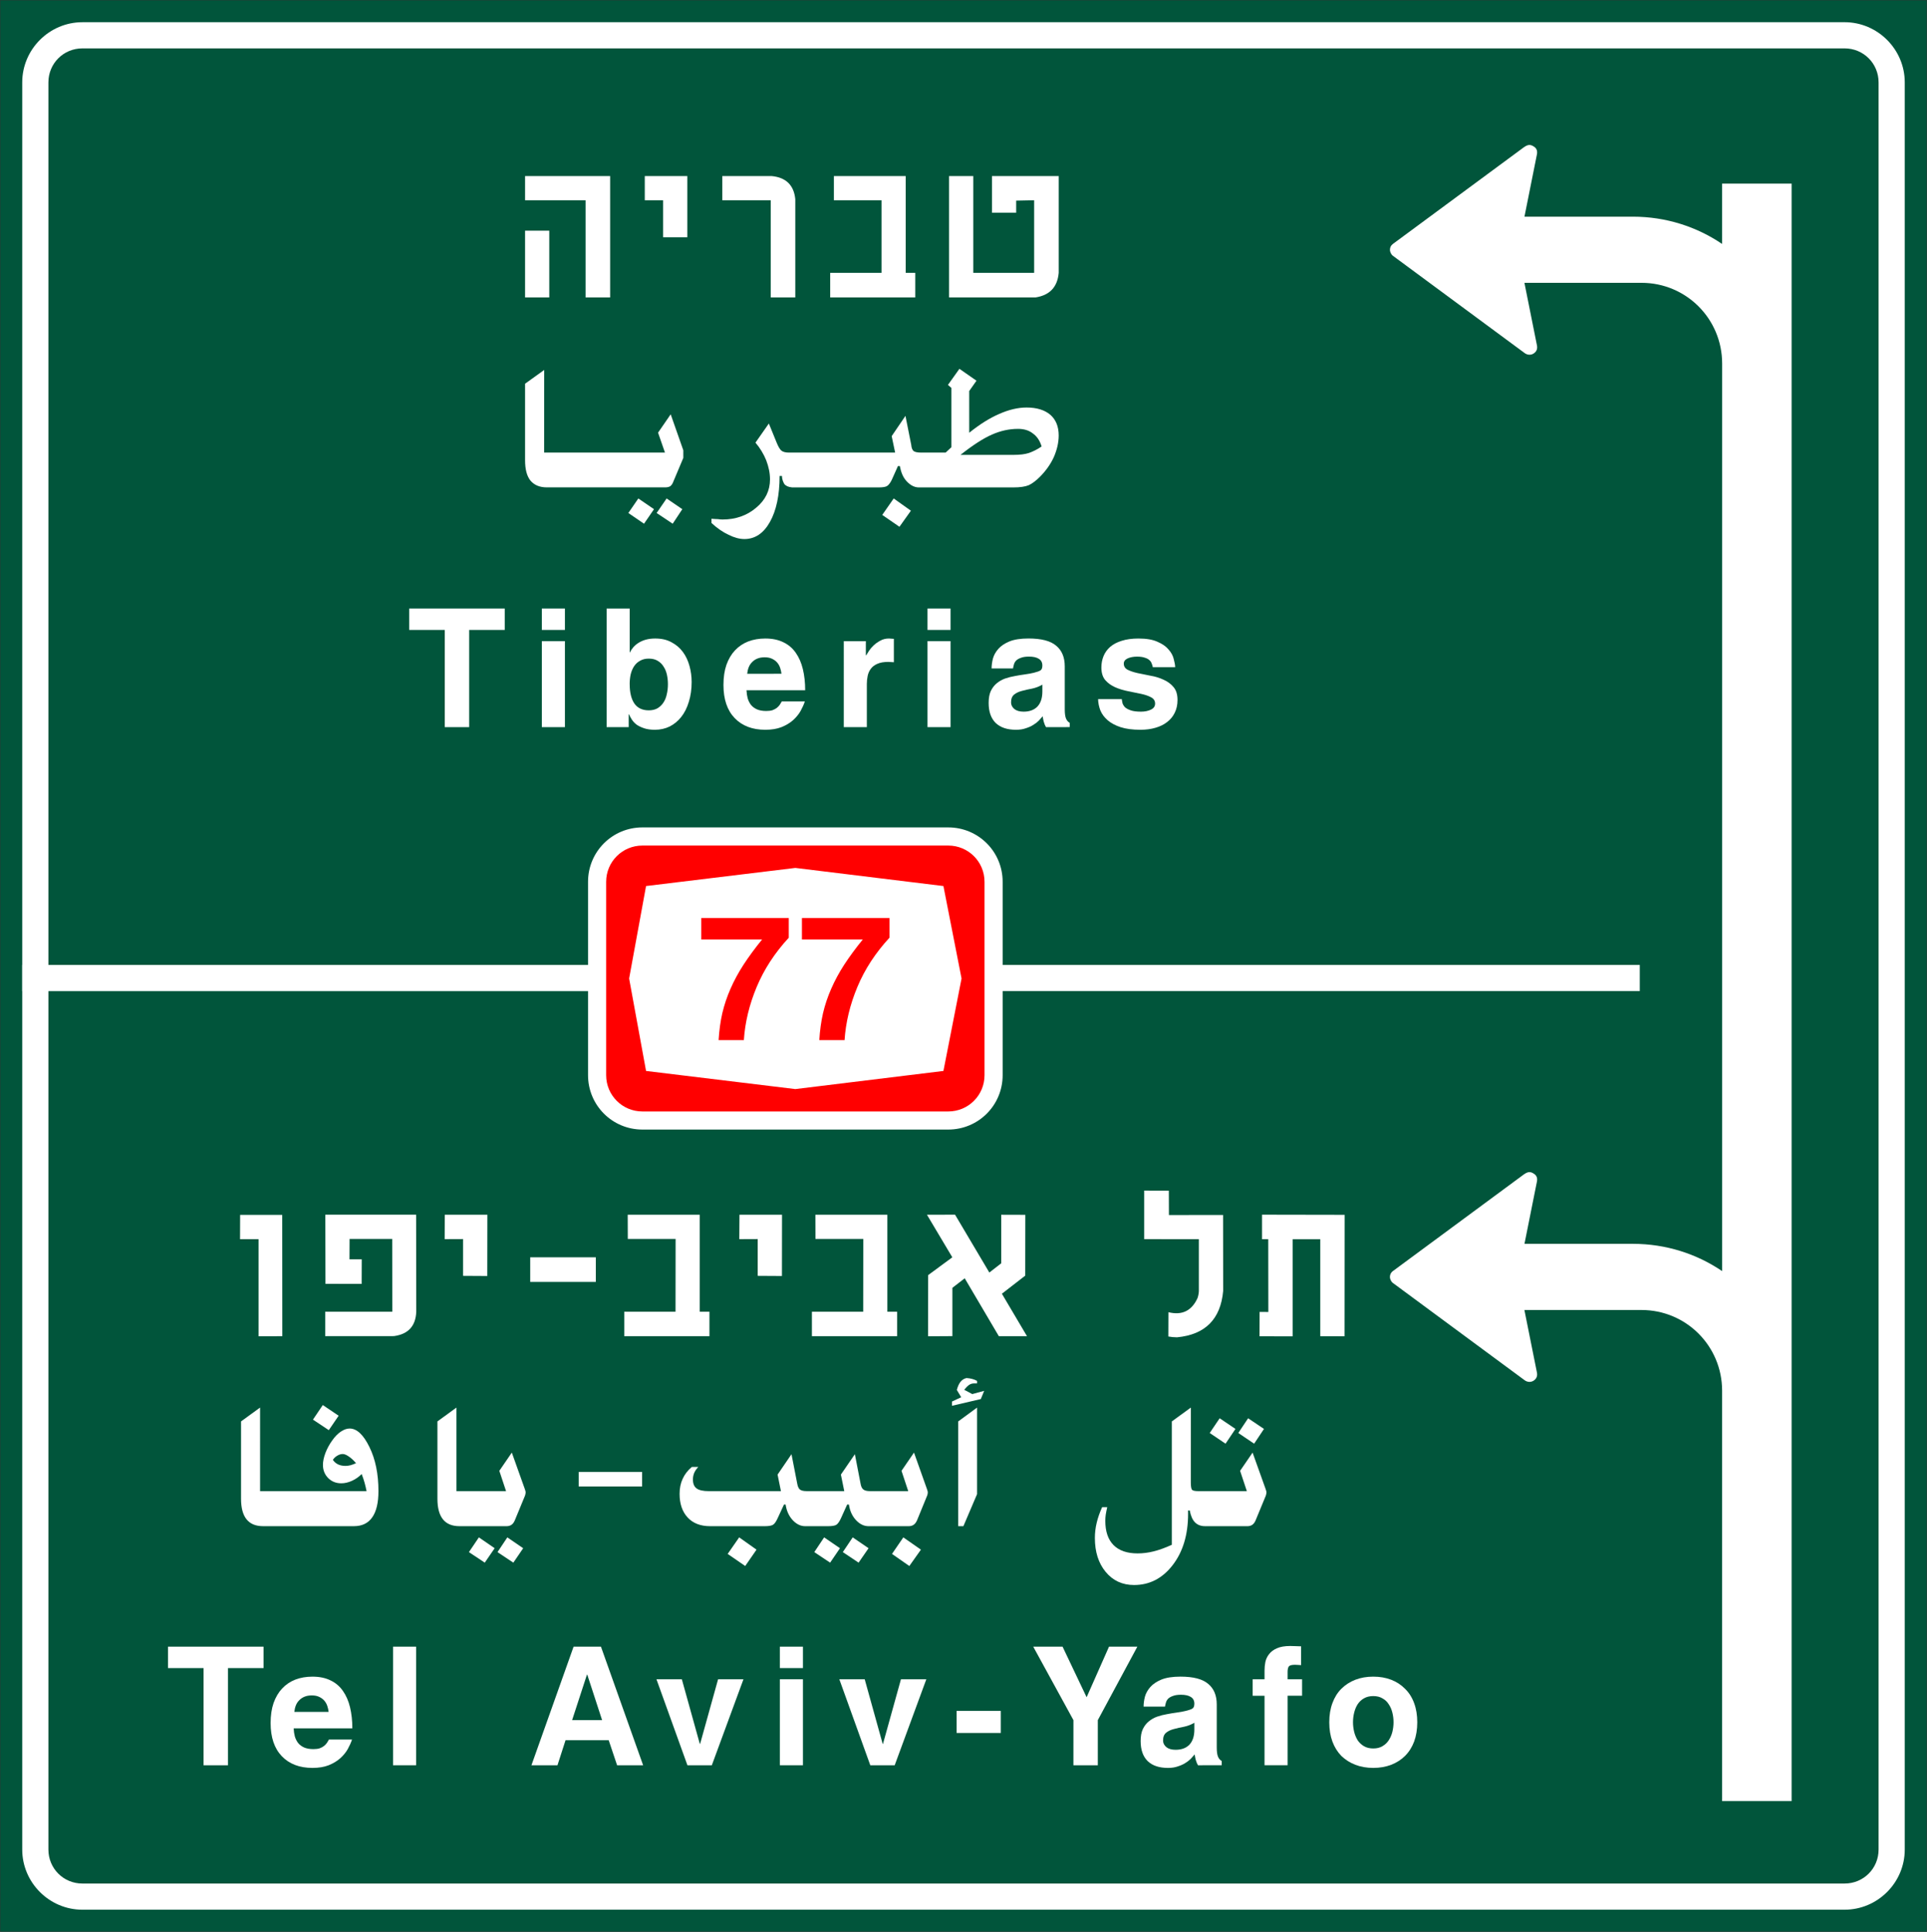 <?xml version="1.0" encoding="UTF-8" standalone="no"?>
<!-- Created with Inkscape (http://www.inkscape.org/) -->

<svg
   width="600.2"
   height="601.856"
   viewBox="0 0 158.803 159.241"
   version="1.1"
   id="svg32498"
   inkscape:version="1.2.2 (732a01da63, 2022-12-09)"
   sodipodi:docname="605a.svg"
   xmlns:inkscape="http://www.inkscape.org/namespaces/inkscape"
   xmlns:sodipodi="http://sodipodi.sourceforge.net/DTD/sodipodi-0.dtd"
   xmlns="http://www.w3.org/2000/svg"
   xmlns:svg="http://www.w3.org/2000/svg">
  <rect x="0" y="0" width="158.803" height="159.241" fill="#333333" stroke="none"/>
  <sodipodi:namedview
     id="namedview32500"
     pagecolor="#ffffff"
     bordercolor="#000000"
     borderopacity="0.25"
     inkscape:showpageshadow="2"
     inkscape:pageopacity="0.0"
     inkscape:pagecheckerboard="0"
     inkscape:deskcolor="#d1d1d1"
     inkscape:document-units="px"
     showgrid="false"
     inkscape:zoom="0.3581229"
     inkscape:cx="-89.354801"
     inkscape:cy="-40.488894"
     inkscape:window-width="1920"
     inkscape:window-height="991"
     inkscape:window-x="-9"
     inkscape:window-y="-9"
     inkscape:window-maximized="1"
     inkscape:current-layer="layer1" />
  <defs
     id="defs32495" />
  <g
     inkscape:label="Layer 1"
     inkscape:groupmode="layer"
     id="layer1"
     transform="translate(-111.303,-48.407)">
    <path
       sodipodi:nodetypes="ccccc"
       id="path199519-9-7"
       d="M 111.329,48.433 V 207.621 h 158.75 V 48.433 Z"
       style="color:#000000;font-style:normal;font-variant:normal;font-weight:normal;font-stretch:normal;font-size:medium;line-height:normal;font-family:sans-serif;font-variant-ligatures:normal;font-variant-position:normal;font-variant-caps:normal;font-variant-numeric:normal;font-variant-alternates:normal;font-variant-east-asian:normal;font-feature-settings:normal;font-variation-settings:normal;text-indent:0;text-align:start;text-decoration:none;text-decoration-line:none;text-decoration-style:solid;text-decoration-color:#000000;letter-spacing:normal;word-spacing:normal;text-transform:none;writing-mode:lr-tb;direction:ltr;text-orientation:mixed;dominant-baseline:auto;baseline-shift:baseline;text-anchor:start;white-space:normal;shape-padding:0;shape-margin:0;inline-size:0;clip-rule:nonzero;display:inline;overflow:visible;visibility:visible;isolation:auto;mix-blend-mode:normal;color-interpolation:sRGB;color-interpolation-filters:linearRGB;solid-color:#000000;solid-opacity:1;fill:#01553b;fill-opacity:1;fill-rule:nonzero;stroke:none;stroke-width:0.053;stroke-linecap:butt;stroke-linejoin:miter;stroke-miterlimit:4;stroke-dasharray:none;stroke-dashoffset:0;stroke-opacity:1;paint-order:stroke fill markers;color-rendering:auto;image-rendering:auto;shape-rendering:auto;text-rendering:auto;enable-background:accumulate;stop-color:#000000" />
    <path
       sodipodi:nodetypes="ssssssssssssssssss"
       id="path199521-9-7"
       d="m 118.096,50.238 c -2.726,1.2e-5 -4.961,2.234 -4.961,4.961 v 145.659 c 0,2.726 2.235,4.959 4.961,4.959 l 145.217,-5.8e-4 c 2.727,0 4.96,-2.233 4.96,-4.959 V 55.198 c 0,-2.726 -2.234,-4.961 -4.96,-4.961 z m 0,2.157 145.217,-5.78e-4 c 1.562,-7e-6 2.803,1.243 2.803,2.804 V 200.858 c 0,1.561 -1.241,2.802 -2.803,2.802 l -145.217,5.7e-4 c -1.563,2e-5 -2.804,-1.241 -2.804,-2.802 V 55.199 c 0,-1.561 1.242,-2.804 2.804,-2.804 z"
       style="color:#000000;font-style:normal;font-variant:normal;font-weight:normal;font-stretch:normal;font-size:medium;line-height:normal;font-family:sans-serif;font-variant-ligatures:normal;font-variant-position:normal;font-variant-caps:normal;font-variant-numeric:normal;font-variant-alternates:normal;font-variant-east-asian:normal;font-feature-settings:normal;font-variation-settings:normal;text-indent:0;text-align:start;text-decoration:none;text-decoration-line:none;text-decoration-style:solid;text-decoration-color:#000000;letter-spacing:normal;word-spacing:normal;text-transform:none;writing-mode:lr-tb;direction:ltr;text-orientation:mixed;dominant-baseline:auto;baseline-shift:baseline;text-anchor:start;white-space:normal;shape-padding:0;shape-margin:0;inline-size:0;clip-rule:nonzero;display:inline;overflow:visible;visibility:visible;isolation:auto;mix-blend-mode:normal;color-interpolation:sRGB;color-interpolation-filters:linearRGB;solid-color:#000000;solid-opacity:1;vector-effect:none;fill:#ffffff;fill-opacity:1;fill-rule:nonzero;stroke:none;stroke-width:2.157;stroke-linecap:butt;stroke-linejoin:miter;stroke-miterlimit:4;stroke-dasharray:none;stroke-dashoffset:0;stroke-opacity:1;color-rendering:auto;image-rendering:auto;shape-rendering:auto;text-rendering:auto;enable-background:accumulate;stop-color:#000000" />
    <path
       style="color:#000000;font-style:normal;font-variant:normal;font-weight:normal;font-stretch:normal;font-size:medium;line-height:normal;font-family:sans-serif;font-variant-ligatures:normal;font-variant-position:normal;font-variant-caps:normal;font-variant-numeric:normal;font-variant-alternates:normal;font-variant-east-asian:normal;font-feature-settings:normal;font-variation-settings:normal;text-indent:0;text-align:start;text-decoration:none;text-decoration-line:none;text-decoration-style:solid;text-decoration-color:#000000;letter-spacing:normal;word-spacing:normal;text-transform:none;writing-mode:lr-tb;direction:ltr;text-orientation:mixed;dominant-baseline:auto;baseline-shift:baseline;text-anchor:start;white-space:normal;shape-padding:0;shape-margin:0;inline-size:0;clip-rule:nonzero;display:inline;overflow:visible;visibility:visible;isolation:auto;mix-blend-mode:normal;color-interpolation:sRGB;color-interpolation-filters:linearRGB;solid-color:#000000;solid-opacity:1;vector-effect:none;fill:#ffffff;fill-opacity:1;fill-rule:nonzero;stroke:none;stroke-width:2.157;stroke-linecap:butt;stroke-linejoin:miter;stroke-miterlimit:4;stroke-dasharray:none;stroke-dashoffset:0;stroke-opacity:1;color-rendering:auto;image-rendering:auto;shape-rendering:auto;text-rendering:auto;enable-background:accumulate;stop-color:#000000"
       d="m 113.135,127.944 v 2.158 l 133.301,-0.001 v -2.156 z"
       id="path27340-6" />
    <path
       id="path25397-2-8-1"
       style="fill:#ffffff;stroke-width:0.048"
       d="m 237.354,60.356 c -0.132,-0.001 -0.281,0.052 -0.476,0.194 l -10.779,7.958 c -0.179,0.128 -0.251,0.303 -0.251,0.489 0,0.189 0.117,0.41 0.251,0.499 l 10.862,8.022 c 0.24,0.171 0.527,0.162 0.734,0.023 0.187,-0.123 0.326,-0.32 0.273,-0.639 l -1.038,-5.184 h 9.644 c 3.684,0 6.65,2.965 6.65,6.657 v 24.303 8.407 10.702 12.104 19.288 c -2.092,-1.419 -4.623,-2.248 -7.353,-2.248 h -8.937 l 1.033,-5.164 c 0.049,-0.317 -0.071,-0.49 -0.245,-0.606 -0.121,-0.08 -0.234,-0.139 -0.366,-0.142 -0.133,-0.002 -0.284,0.053 -0.481,0.196 l -10.779,7.958 c -0.179,0.128 -0.25,0.303 -0.25,0.489 0,0.189 0.116,0.408 0.25,0.498 l 10.863,8.022 c 0.24,0.171 0.527,0.162 0.734,0.023 0.184,-0.123 0.326,-0.321 0.273,-0.64 l -1.038,-5.181 h 9.643 c 3.684,0 6.65,2.964 6.65,6.656 V 196.864 h 5.729 V 164.016 133.892 121.787 102.679 79.351 63.54 h -5.729 v 4.975 c -2.093,-1.419 -4.623,-2.248 -7.353,-2.248 h -8.935 l 1.033,-5.163 c 0.049,-0.317 -0.071,-0.493 -0.245,-0.608 -0.121,-0.08 -0.236,-0.137 -0.367,-0.139 z" />
    <path
       id="path15335-4-8"
       d="m 154.574,62.919 v 1.994 h 4.987 v 8.008 h 2.024 V 62.919 Z m 0,4.503 v 5.5 h 1.995 v -5.5 z m 0,0"
       style="fill:#ffffff;fill-opacity:1;stroke:none;stroke-width:1.934" />
    <path
       id="path15339-6-5"
       d="m 164.439,62.919 v 1.994 h 1.511 v 3.052 h 1.994 v -5.047 z m 0,0"
       style="fill:#ffffff;fill-opacity:1;stroke:none;stroke-width:1.934" />
    <path
       id="path15343-0-1"
       d="m 170.829,62.919 v 1.994 h 3.989 v 8.008 h 2.024 v -7.978 c 0,-0.038 0,-0.076 0,-0.121 -0.116,-1.163 -0.779,-1.798 -1.964,-1.904 z m 0,0"
       style="fill:#ffffff;fill-opacity:1;stroke:none;stroke-width:1.934" />
    <path
       id="path15347-9-5"
       d="m 180.022,62.919 v 1.994 h 3.928 v 5.983 h -4.231 v 2.025 h 7.011 v -2.025 h -0.788 v -7.978 z m 0,0"
       style="fill:#ffffff;fill-opacity:1;stroke:none;stroke-width:1.934" />
    <path
       id="path15351-5-8"
       d="m 189.515,62.919 v 10.003 h 7.132 c 1.164,-0.181 1.799,-0.854 1.904,-2.025 v -7.978 h -5.5 v 3.022 h 1.995 v -0.997 l 1.48,-0.03 v 5.983 h -5.016 v -7.978 z m 0,0"
       style="fill:#ffffff;fill-opacity:1;stroke:none;stroke-width:1.934" />
    <path
       d="m 190.368,78.807 -0.944,1.324 0.284,0.252 v 4.887 l -0.477,0.441 h -1.726 -0.132 -0.183 c -0.274,0 -0.477,-0.04 -0.599,-0.126 -0.112,-0.102 -0.173,-0.268 -0.193,-0.504 l -0.477,-2.396 -1.135,1.671 0.284,1.356 h -1.936 -0.802 -1.951 -0.102 -3.697 -0.254 c -0.274,0 -0.487,-0.048 -0.629,-0.158 -0.121,-0.102 -0.264,-0.331 -0.406,-0.693 l -0.63,-1.545 -1.103,1.576 c 0.376,0.441 0.67,0.93 0.883,1.45 0.203,0.528 0.315,1.056 0.315,1.576 0,0.922 -0.376,1.702 -1.135,2.333 -0.751,0.646 -1.688,0.977 -2.775,0.977 -0.121,0 -0.254,-0.01 -0.376,-0.03 -0.121,0 -0.304,-0.015 -0.538,-0.031 v 0.347 c 0.477,0.442 0.955,0.765 1.418,0.978 0.457,0.228 0.893,0.347 1.292,0.347 0.883,0 1.585,-0.473 2.113,-1.419 0.518,-0.93 0.792,-2.19 0.792,-3.782 h 0.193 c 0,0.276 0.102,0.497 0.193,0.662 0.132,0.164 0.345,0.255 0.619,0.278 v 0.005 h 3.741 0.102 1.951 0.802 0.579 c 0.335,0 0.569,-0.039 0.69,-0.125 0.121,-0.079 0.254,-0.252 0.376,-0.504 l 0.508,-1.135 h 0.151 c 0.102,0.504 0.254,0.93 0.569,1.261 0.315,0.339 0.65,0.504 1.005,0.504 h 0.335 0.132 7.305 c 0.569,0 0.995,-0.063 1.294,-0.189 0.294,-0.142 0.599,-0.378 0.914,-0.693 0.477,-0.481 0.863,-1.016 1.135,-1.607 0.264,-0.607 0.406,-1.206 0.406,-1.797 0,-0.733 -0.234,-1.3 -0.69,-1.702 -0.467,-0.394 -1.12,-0.599 -1.955,-0.599 -0.721,0 -1.474,0.181 -2.27,0.536 -0.782,0.339 -1.6,0.851 -2.459,1.545 V 80.638 l 0.599,-0.851 z m 4.823,4.95 c 0.508,0 0.914,0.126 1.229,0.378 0.335,0.236 0.579,0.591 0.721,1.072 -0.335,0.236 -0.691,0.41 -1.04,0.536 -0.335,0.11 -0.761,0.158 -1.262,0.158 h -4.382 c 1.005,-0.796 1.869,-1.356 2.586,-1.671 0.711,-0.315 1.425,-0.472 2.143,-0.472 z m -10.238,5.737 -0.944,1.356 1.417,0.977 0.944,-1.324 z"
       style="fill:#ffffff;fill-opacity:1;stroke:none;stroke-width:2.018"
       id="path15355-4-5"
       sodipodi:nodetypes="cccccccsccccccccccscccccscsccccsccccccccccscccccsccscccscscccccscccsccssccccc" />
    <path
       d="m 156.151,78.901 -1.577,1.135 v 6.305 c 0,0.741 0.142,1.293 0.436,1.671 0.315,0.378 0.762,0.567 1.355,0.567 h 0.355 v 0 h 9.411 c 0.162,0 0.294,-0.031 0.406,-0.094 0.102,-0.079 0.193,-0.205 0.254,-0.378 l 0.823,-1.955 V 85.963 85.806 85.71 85.521 l -1.04,-2.964 -1.041,1.513 0.569,1.64 h -9.379 v 0 h -0.579 z m 7.756,10.593 -0.822,1.198 1.292,0.883 0.822,-1.198 z m 2.332,0 -0.823,1.198 1.324,0.883 0.792,-1.198 z"
       style="fill:#ffffff;fill-opacity:1;stroke:none;stroke-width:2.018"
       id="path15359-7-9"
       sodipodi:nodetypes="ccscsccscccccccccccccccccccccccc" />
    <g
       aria-label="Tiberias"
       id="text25460-7"
       style="font-size:13.578px;letter-spacing:1.659px;fill:#ffffff;stroke-width:1.132">
      <path
         d="m 147.956,100.331 h -2.933 v -1.765 h 7.875 v 1.765 H 149.966 v 8.011 h -2.01 z"
         style="font-weight:bold;font-family:Triumvirate;-inkscape-font-specification:'Triumvirate Bold'"
         id="path33891" />
      <path
         d="m 155.956,98.566 h 1.901 v 1.765 h -1.901 z m 0,2.688 h 1.901 v 7.088 h -1.901 z"
         style="font-weight:bold;font-family:Triumvirate;-inkscape-font-specification:'Triumvirate Bold'"
         id="path33893" />
      <path
         d="m 163.196,104.798 q 0,1.018 0.38,1.589 0.394,0.57 1.195,0.57 0.407,0 0.706,-0.163 0.299,-0.177 0.489,-0.462 0.204,-0.299 0.285,-0.692 0.095,-0.394 0.095,-0.842 0,-0.394 -0.082,-0.774 -0.082,-0.38 -0.272,-0.665 -0.177,-0.299 -0.475,-0.475 -0.299,-0.19 -0.747,-0.19 -0.421,0 -0.72,0.177 -0.299,0.163 -0.489,0.448 -0.19,0.285 -0.285,0.679 -0.082,0.38 -0.082,0.801 z m -1.901,-6.232 h 1.901 v 3.612 h 0.027 q 0.095,-0.217 0.272,-0.421 0.177,-0.204 0.435,-0.367 0.258,-0.163 0.597,-0.258 0.339,-0.095 0.774,-0.095 0.788,0 1.344,0.312 0.57,0.299 0.937,0.801 0.367,0.502 0.543,1.154 0.177,0.638 0.177,1.317 0,0.896 -0.231,1.629 -0.217,0.733 -0.625,1.249 -0.394,0.502 -0.95,0.788 -0.557,0.272 -1.222,0.272 -0.516,0 -0.883,-0.122 -0.367,-0.122 -0.625,-0.299 -0.244,-0.19 -0.394,-0.421 -0.149,-0.231 -0.231,-0.434 h -0.027 v 1.059 h -1.819 z"
         style="font-weight:bold;font-family:Triumvirate;-inkscape-font-specification:'Triumvirate Bold'"
         id="path33895" />
      <path
         d="m 175.703,103.943 q -0.027,-0.244 -0.109,-0.489 -0.082,-0.244 -0.244,-0.434 -0.163,-0.19 -0.421,-0.312 -0.244,-0.122 -0.611,-0.122 -0.353,0 -0.611,0.109 -0.258,0.109 -0.434,0.299 -0.177,0.177 -0.272,0.421 -0.095,0.244 -0.122,0.53 z m 1.928,2.281 q -0.122,0.367 -0.353,0.788 -0.231,0.407 -0.625,0.76 -0.38,0.339 -0.95,0.57 -0.557,0.217 -1.331,0.217 -1.602,0 -2.526,-0.964 -0.923,-0.964 -0.923,-2.729 0,-0.95 0.244,-1.657 0.258,-0.72 0.706,-1.195 0.462,-0.489 1.086,-0.733 0.638,-0.244 1.412,-0.244 0.869,0 1.494,0.312 0.625,0.299 1.018,0.869 0.394,0.557 0.584,1.344 0.19,0.788 0.19,1.738 h -4.834 q 0.014,0.353 0.095,0.665 0.095,0.312 0.272,0.543 0.19,0.231 0.489,0.367 0.312,0.136 0.774,0.136 0.312,0 0.516,-0.068 0.217,-0.082 0.353,-0.19 0.149,-0.122 0.244,-0.258 0.095,-0.149 0.163,-0.272 z"
         style="font-weight:bold;font-family:Triumvirate;-inkscape-font-specification:'Triumvirate Bold'"
         id="path33897" />
      <path
         d="m 180.838,101.255 h 1.819 v 1.168 h 0.027 q 0.082,-0.136 0.231,-0.367 0.149,-0.231 0.38,-0.448 0.244,-0.231 0.557,-0.394 0.312,-0.177 0.706,-0.177 0.095,0 0.204,0.014 0.109,0 0.204,0.014 v 1.928 q -0.109,-0.014 -0.231,-0.014 -0.109,-0.014 -0.217,-0.014 -0.57,0 -0.923,0.163 -0.339,0.149 -0.53,0.407 -0.19,0.258 -0.258,0.584 -0.068,0.326 -0.068,0.665 v 3.557 h -1.901 z"
         style="font-weight:bold;font-family:Triumvirate;-inkscape-font-specification:'Triumvirate Bold'"
         id="path33899" />
      <path
         d="m 187.738,98.566 h 1.901 v 1.765 h -1.901 z m 0,2.688 h 1.901 v 7.088 h -1.901 z"
         style="font-weight:bold;font-family:Triumvirate;-inkscape-font-specification:'Triumvirate Bold'"
         id="path33901" />
      <path
         d="m 197.204,104.839 q -0.394,0.231 -0.842,0.326 -0.448,0.082 -0.842,0.19 -0.38,0.095 -0.638,0.299 -0.258,0.204 -0.258,0.652 0,0.312 0.272,0.543 0.272,0.217 0.76,0.217 0.733,0 1.141,-0.421 0.407,-0.434 0.407,-1.249 z m 0.299,3.503 q -0.109,-0.177 -0.19,-0.462 -0.068,-0.285 -0.082,-0.435 -0.136,0.163 -0.326,0.367 -0.19,0.19 -0.462,0.353 -0.258,0.163 -0.611,0.272 -0.339,0.122 -0.801,0.122 -1.086,0 -1.67,-0.557 -0.584,-0.57 -0.584,-1.657 0,-0.597 0.177,-0.978 0.19,-0.394 0.489,-0.638 0.312,-0.258 0.692,-0.394 0.394,-0.136 0.801,-0.204 0.421,-0.082 0.828,-0.136 0.407,-0.054 0.733,-0.136 0.394,-0.095 0.543,-0.19 0.163,-0.095 0.163,-0.407 0,-0.38 -0.299,-0.557 -0.285,-0.177 -0.801,-0.177 -0.407,0 -0.652,0.095 -0.244,0.082 -0.394,0.217 -0.136,0.136 -0.19,0.312 -0.054,0.177 -0.082,0.353 h -1.765 q 0,-0.38 0.109,-0.815 0.122,-0.434 0.448,-0.801 0.326,-0.367 0.91,-0.611 0.597,-0.244 1.575,-0.244 1.589,0 2.281,0.597 0.706,0.584 0.706,1.697 v 3.544 q 0,0.53 0.109,0.774 0.109,0.244 0.299,0.339 v 0.353 z"
         style="font-weight:bold;font-family:Triumvirate;-inkscape-font-specification:'Triumvirate Bold'"
         id="path33903" />
      <path
         d="m 206.304,103.4 q -0.027,-0.163 -0.095,-0.312 -0.054,-0.163 -0.204,-0.285 -0.136,-0.122 -0.38,-0.19 -0.231,-0.082 -0.625,-0.082 -0.448,0 -0.774,0.149 -0.312,0.149 -0.312,0.421 0,0.353 0.326,0.516 0.326,0.163 0.815,0.272 0.502,0.109 1.073,0.217 0.57,0.095 1.059,0.326 0.502,0.217 0.828,0.611 0.326,0.38 0.326,1.059 0,0.597 -0.231,1.059 -0.217,0.448 -0.625,0.76 -0.394,0.312 -0.964,0.475 -0.557,0.163 -1.236,0.163 -0.978,0 -1.643,-0.217 -0.652,-0.217 -1.059,-0.57 -0.407,-0.353 -0.597,-0.801 -0.177,-0.462 -0.19,-0.937 h 1.955 q 0.014,0.149 0.054,0.326 0.054,0.177 0.204,0.339 0.163,0.149 0.475,0.258 0.312,0.109 0.842,0.109 0.475,0 0.815,-0.163 0.353,-0.163 0.353,-0.502 0,-0.339 -0.326,-0.516 -0.326,-0.177 -0.828,-0.285 -0.489,-0.109 -1.059,-0.217 -0.57,-0.109 -1.073,-0.326 -0.489,-0.217 -0.815,-0.584 -0.326,-0.38 -0.326,-1.046 0,-0.502 0.177,-0.937 0.177,-0.434 0.543,-0.76 0.38,-0.326 0.95,-0.502 0.584,-0.19 1.385,-0.19 0.991,0 1.575,0.272 0.597,0.258 0.91,0.638 0.326,0.367 0.421,0.774 0.109,0.394 0.122,0.679 z"
         style="font-weight:bold;font-family:Triumvirate;-inkscape-font-specification:'Triumvirate Bold'"
         id="path33905" />
    </g>
    <path
       style="fill:#ffffff;fill-opacity:1;stroke:none;stroke-width:0.39"
       d="m 131.092,148.547 -0.007,2.003 h 1.528 v 8.001 l 1.955,-0.006 -0.007,-9.999 z m 0,0"
       id="path1747-1" />
    <path
       style="fill:#ffffff;fill-opacity:1;stroke:none;stroke-width:0.39"
       d="m 138.113,148.529 0.011,5.7 2.984,0.006 0.007,-2.028 h -1.011 l 0.007,-1.681 h 3.514 l 0.007,6.004 h -5.529 v 2.009 h 5.56 c 0.044,0 0.088,-0.002 0.134,-0.006 1.157,-0.166 1.76,-0.831 1.809,-1.997 l -0.011,-8.007 z m 0,0"
       id="path1751-0" />
    <path
       style="fill:#ffffff;fill-opacity:1;stroke:none;stroke-width:0.39"
       d="m 147.958,148.535 -0.011,2.009 1.516,-0.006 v 3.032 l 1.997,0.012 0.007,-5.048 z m 0,0"
       id="path1755-4" />
    <path
       style="fill:#ffffff;fill-opacity:1;stroke:none;stroke-width:0.39"
       d="m 154.997,154.07 h 5.407 v -2.028 h -5.407 z m 0,0"
       id="path1759-7" />
    <path
       style="fill:#ffffff;fill-opacity:1;stroke:none;stroke-width:0.39"
       d="m 163.033,148.535 0.007,1.991 h 3.94 l -0.007,6.004 h -4.226 v 2.016 h 7.021 v -2.016 h -0.804 v -7.995 z m 0,0"
       id="path1763-3" />
    <path
       style="fill:#ffffff;fill-opacity:1;stroke:none;stroke-width:0.39"
       d="m 172.242,148.535 -0.013,2.009 1.516,-0.006 v 3.032 l 1.997,0.012 0.007,-5.048 z m 0,0"
       id="path1767-1" />
    <path
       style="fill:#ffffff;fill-opacity:1;stroke:none;stroke-width:0.39"
       d="m 178.498,148.535 0.007,1.991 h 3.94 l -0.007,6.004 h -4.226 v 2.016 h 7.021 v -2.016 h -0.804 v -7.995 z m 0,0"
       id="path1771-2" />
    <path
       style="fill:#ffffff;fill-opacity:1;stroke:none;stroke-width:0.39"
       d="m 187.694,148.535 2.089,3.507 -1.991,1.468 -0.007,5.042 2.003,-0.012 v -3.982 l 1.017,-0.786 2.813,4.774 h 2.32 l -2.07,-3.501 1.924,-1.492 0.007,-5.012 -1.985,-0.006 v 4.001 l -0.98,0.761 -2.825,-4.768 z m 0,0"
       id="path1775-1" />
    <path
       style="fill:#ffffff;fill-opacity:1;stroke:none;stroke-width:0.39"
       d="m 205.594,146.544 v 4.001 l 4.506,0.006 v 4.281 c -0.009,0.195 -0.046,0.387 -0.11,0.572 -0.48,1.052 -1.279,1.44 -2.399,1.163 l -0.007,2.003 c 0.239,0.044 0.478,0.067 0.719,0.067 2.322,-0.222 3.588,-1.495 3.8,-3.818 l -0.007,-6.266 -4.463,0.006 -0.007,-2.009 z m 0,0"
       id="path1779-5" />
    <path
       style="fill:#ffffff;fill-opacity:1;stroke:none;stroke-width:0.39"
       d="m 215.308,148.529 v 2.022 h 0.511 l 0.007,5.998 -0.719,-0.006 -0.007,2.009 2.734,0.006 v -8.007 h 2.271 v 7.995 l 2.003,0.006 0.007,-10.011 z m 0,0"
       id="path1783-8" />
    <path
       d="m 186.625,168.139 -1.029,1.503 0.554,1.674 h -2.797 l -0.007,0.018 v -0.018 h -0.335 c -0.264,0 -0.452,-0.045 -0.566,-0.139 -0.115,-0.092 -0.191,-0.261 -0.229,-0.506 l -0.464,-2.4 -1.151,1.681 0.277,1.364 h -2.751 v 0.061 -0.061 h -0.335 c -0.271,0 -0.461,-0.044 -0.571,-0.133 -0.107,-0.088 -0.182,-0.258 -0.224,-0.511 l -0.468,-2.4 -1.146,1.681 0.277,1.364 h -5.933 c -0.477,0 -0.815,-0.075 -1.018,-0.224 -0.202,-0.149 -0.303,-0.395 -0.303,-0.741 0,-0.192 0.036,-0.375 0.111,-0.549 0.077,-0.173 0.189,-0.333 0.332,-0.48 h -0.533 c -0.338,0.285 -0.591,0.612 -0.757,0.981 -0.168,0.366 -0.251,0.776 -0.251,1.23 0,0.825 0.221,1.476 0.666,1.956 0.444,0.477 1.06,0.714 1.849,0.714 h 4.504 c 0.333,0 0.562,-0.039 0.688,-0.122 0.124,-0.081 0.247,-0.256 0.368,-0.523 l 0.528,-1.14 h 0.134 c 0.077,0.52 0.271,0.948 0.581,1.285 0.312,0.334 0.656,0.5 1.029,0.5 h 0.473 v -0.084 0.084 h 1.413 c 0.333,0 0.562,-0.039 0.688,-0.117 0.124,-0.081 0.247,-0.257 0.373,-0.528 l 0.516,-1.14 h 0.145 c 0.075,0.52 0.267,0.948 0.581,1.285 0.312,0.334 0.657,0.5 1.034,0.5 h 0.468 v -0.023 l 0.007,0.023 h 2.84 c 0.16,0 0.295,-0.039 0.406,-0.117 0.109,-0.077 0.2,-0.196 0.272,-0.356 l 0.81,-1.978 c 0.028,-0.06 0.049,-0.119 0.06,-0.176 0.013,-0.056 0.02,-0.118 0.02,-0.186 0,-0.013 -0.007,-0.045 -0.02,-0.096 -0.016,-0.053 -0.033,-0.11 -0.055,-0.171 z m -14.407,6.988 -0.948,1.364 1.445,0.996 0.932,-1.347 z m 7.001,0 -0.811,1.214 1.306,0.869 0.81,-1.189 z m 2.355,0 -0.815,1.214 1.3,0.869 0.821,-1.189 z m 4.171,0 -0.933,1.364 1.428,0.996 0.955,-1.347 z"
       style="fill:#ffffff;fill-opacity:1;stroke:none;stroke-width:0.341"
       id="path1703-9" />
    <path
       style="fill:#ffffff;fill-opacity:1;stroke:none;stroke-width:0.341"
       d="m 191.821,164.429 v 7.137 l -1.125,2.638 h -0.426 v -8.635 z m -0.869,-2.436 c 0.171,0.011 0.326,0.036 0.469,0.075 0.141,0.036 0.275,0.089 0.4,0.16 v 0.208 h -0.245 c -0.142,0 -0.275,0.037 -0.394,0.112 -0.117,0.075 -0.256,0.213 -0.416,0.416 l 0.661,0.352 0.981,-0.267 -0.277,0.677 -2.372,0.554 v -0.352 l 0.757,-0.352 -0.362,-0.602 c 0.081,-0.298 0.184,-0.524 0.309,-0.677 0.128,-0.156 0.29,-0.257 0.49,-0.304 z m 0,0"
       id="path1715-8" />
    <path
       d="m 209.44,164.428 -1.567,1.141 v 10.17 c -0.569,0.256 -1.07,0.438 -1.507,0.544 -0.434,0.109 -0.872,0.165 -1.316,0.165 -0.867,0 -1.53,-0.229 -1.984,-0.688 -0.452,-0.458 -0.676,-1.125 -0.676,-1.999 0,-0.16 0.011,-0.328 0.036,-0.506 0.028,-0.181 0.071,-0.387 0.124,-0.619 h -0.421 c -0.2,0.445 -0.35,0.874 -0.449,1.29 -0.1,0.416 -0.149,0.833 -0.149,1.249 0,1.147 0.295,2.079 0.889,2.797 0.597,0.721 1.377,1.082 2.34,1.082 1.279,0 2.339,-0.547 3.182,-1.641 0.845,-1.095 1.27,-2.503 1.27,-4.222 v -0.277 h 0.139 c 0.081,0.434 0.22,0.755 0.416,0.96 0.195,0.206 0.459,0.317 0.793,0.33 v -0.059 l 0.009,0.059 h 3.534 c 0.16,0 0.294,-0.039 0.404,-0.117 0.109,-0.077 0.199,-0.196 0.267,-0.356 l 0.821,-1.989 c 0.024,-0.056 0.042,-0.113 0.053,-0.17 0.013,-0.06 0.022,-0.12 0.022,-0.181 0,-0.018 -0.009,-0.05 -0.022,-0.101 -0.011,-0.049 -0.029,-0.105 -0.053,-0.167 l -1.067,-2.984 -1.029,1.503 0.556,1.674 h -3.487 l -0.007,0.022 v -0.022 h -0.495 c -0.264,0 -0.434,-0.032 -0.511,-0.096 -0.079,-0.064 -0.119,-0.272 -0.119,-0.623 z m 2.375,0.881 -0.82,1.214 1.305,0.881 0.816,-1.216 z m 2.345,0 -0.81,1.214 1.306,0.881 0.81,-1.216 z"
       style="fill:#ffffff;fill-opacity:1;stroke:none;stroke-width:0.341"
       id="path1719-0" />
    <path
       style="fill:#ffffff;fill-opacity:1;stroke:none;stroke-width:0.341"
       d="m 158.994,169.733 h 5.224 v 1.199 h -5.224 z m 0,0"
       id="path1727-3-2" />
    <path
       d="m 137.904,164.22 -0.81,1.201 1.305,0.868 0.811,-1.188 z m -5.168,0.208 -1.569,1.141 v 6.375 c 0,0.754 0.151,1.32 0.454,1.696 0.301,0.377 0.756,0.564 1.364,0.564 h 0.351 v 0 h 7.129 c 0.672,0 1.176,-0.241 1.514,-0.729 0.341,-0.486 0.511,-1.206 0.511,-2.159 0,-1.418 -0.248,-2.63 -0.745,-3.64 -0.494,-1.013 -1.038,-1.521 -1.631,-1.521 -0.232,0 -0.474,0.087 -0.726,0.257 -0.253,0.171 -0.484,0.409 -0.698,0.714 -0.243,0.334 -0.432,0.684 -0.571,1.049 -0.136,0.362 -0.203,0.689 -0.203,0.976 0,0.434 0.144,0.796 0.432,1.087 0.288,0.288 0.647,0.432 1.077,0.432 0.288,0 0.581,-0.067 0.879,-0.203 0.298,-0.135 0.566,-0.321 0.805,-0.559 0.096,0.253 0.177,0.494 0.241,0.724 0.064,0.232 0.117,0.459 0.16,0.683 h -8.174 v 0 h -0.6 z m 6.809,3.828 c 0.139,0 0.306,0.069 0.506,0.208 0.202,0.136 0.4,0.319 0.592,0.549 -0.168,0.075 -0.322,0.131 -0.463,0.17 -0.143,0.036 -0.277,0.053 -0.401,0.053 -0.232,0 -0.435,-0.039 -0.612,-0.122 -0.179,-0.085 -0.323,-0.21 -0.432,-0.378 0.096,-0.145 0.219,-0.261 0.368,-0.346 0.149,-0.088 0.295,-0.134 0.442,-0.134 z"
       style="fill:#ffffff;fill-opacity:1;stroke:none;stroke-width:0.341"
       id="path1731-1"
       sodipodi:nodetypes="cccccccscsccscscscccscsccscccccscccscccs" />
    <path
       d="m 148.918,164.428 -1.567,1.141 v 6.375 c 0,0.754 0.151,1.32 0.454,1.696 0.301,0.377 0.756,0.564 1.364,0.564 h 0.351 3.533 c 0.16,0 0.295,-0.039 0.406,-0.117 0.109,-0.077 0.198,-0.196 0.266,-0.356 l 0.821,-1.989 c 0.024,-0.056 0.042,-0.113 0.053,-0.17 0.013,-0.06 0.022,-0.12 0.022,-0.181 0,-0.018 -0.009,-0.05 -0.022,-0.101 -0.011,-0.049 -0.029,-0.105 -0.053,-0.167 l -1.065,-2.984 -1.029,1.503 0.554,1.674 h -3.485 -0.602 z m 1.849,10.699 -0.821,1.214 1.306,0.869 0.815,-1.189 z m 2.345,0 -0.81,1.214 1.305,0.869 0.811,-1.189 z"
       style="fill:#ffffff;fill-opacity:1;stroke:none;stroke-width:0.341"
       id="path1739-3" />
    <g
       aria-label="Tel Aviv-Yafo"
       id="text25460-4-7"
       style="font-size:13.578px;letter-spacing:1.873px;fill:#ffffff;stroke-width:1.132">
      <path
         d="m 128.08,185.9 h -2.933 v -1.765 h 7.875 v 1.765 h -2.933 v 8.011 h -2.01 z"
         style="font-weight:bold;font-family:Triumvirate;-inkscape-font-specification:'Triumvirate Bold'"
         id="path33908" />
      <path
         d="m 138.385,189.512 q -0.027,-0.244 -0.109,-0.489 -0.082,-0.244 -0.244,-0.435 -0.163,-0.19 -0.421,-0.312 -0.244,-0.122 -0.611,-0.122 -0.353,0 -0.611,0.109 -0.258,0.109 -0.435,0.299 -0.177,0.177 -0.272,0.421 -0.095,0.244 -0.122,0.53 z m 1.928,2.281 q -0.122,0.367 -0.353,0.788 -0.231,0.407 -0.625,0.76 -0.38,0.339 -0.95,0.57 -0.557,0.217 -1.331,0.217 -1.602,0 -2.526,-0.964 -0.923,-0.964 -0.923,-2.729 0,-0.95 0.244,-1.657 0.258,-0.72 0.706,-1.195 0.462,-0.489 1.086,-0.733 0.638,-0.244 1.412,-0.244 0.869,0 1.494,0.312 0.625,0.299 1.018,0.869 0.394,0.557 0.584,1.344 0.19,0.788 0.19,1.738 h -4.834 q 0.014,0.353 0.095,0.665 0.095,0.312 0.272,0.543 0.19,0.231 0.489,0.367 0.312,0.136 0.774,0.136 0.312,0 0.516,-0.068 0.217,-0.082 0.353,-0.19 0.149,-0.122 0.244,-0.258 0.095,-0.149 0.163,-0.272 z"
         style="font-weight:bold;font-family:Triumvirate;-inkscape-font-specification:'Triumvirate Bold'"
         id="path33910" />
      <path
         d="m 143.693,184.135 h 1.901 v 9.776 h -1.901 z"
         style="font-weight:bold;font-family:Triumvirate;-inkscape-font-specification:'Triumvirate Bold'"
         id="path33912" />
      <path
         d="m 158.451,190.191 h 2.471 l -1.222,-3.748 h -0.027 z m 0.122,-6.056 h 2.254 l 3.476,9.776 h -2.145 l -0.692,-2.064 h -3.557 l -0.665,2.064 h -2.145 z"
         style="font-weight:bold;font-family:Triumvirate;-inkscape-font-specification:'Triumvirate Bold'"
         id="path33914" />
      <path
         d="m 165.402,186.823 h 2.091 l 1.48,5.323 h 0.027 l 1.48,-5.323 h 2.091 l -2.607,7.088 h -2.01 z"
         style="font-weight:bold;font-family:Triumvirate;-inkscape-font-specification:'Triumvirate Bold'"
         id="path33916" />
      <path
         d="m 175.571,184.135 h 1.901 v 1.765 h -1.901 z m 0,2.688 h 1.901 v 7.088 h -1.901 z"
         style="font-weight:bold;font-family:Triumvirate;-inkscape-font-specification:'Triumvirate Bold'"
         id="path33918" />
      <path
         d="m 180.472,186.823 h 2.091 l 1.48,5.323 h 0.027 l 1.48,-5.323 h 2.091 l -2.607,7.088 h -2.01 z"
         style="font-weight:bold;font-family:Triumvirate;-inkscape-font-specification:'Triumvirate Bold'"
         id="path33920" />
      <path
         d="m 190.138,189.43 h 3.639 v 1.819 h -3.639 z"
         style="font-weight:bold;font-family:Triumvirate;-inkscape-font-specification:'Triumvirate Bold'"
         id="path33922" />
      <path
         d="m 199.764,190.191 -3.313,-6.056 h 2.417 l 1.982,4.169 1.847,-4.169 h 2.335 l -3.259,6.056 v 3.72 h -2.01 z"
         style="font-weight:bold;font-family:Triumvirate;-inkscape-font-specification:'Triumvirate Bold'"
         id="path33924" />
      <path
         d="m 209.73,190.408 q -0.394,0.231 -0.842,0.326 -0.448,0.082 -0.842,0.19 -0.38,0.095 -0.638,0.299 -0.258,0.204 -0.258,0.652 0,0.312 0.272,0.543 0.272,0.217 0.76,0.217 0.733,0 1.141,-0.421 0.407,-0.434 0.407,-1.249 z m 0.299,3.503 q -0.109,-0.177 -0.19,-0.462 -0.068,-0.285 -0.082,-0.434 -0.136,0.163 -0.326,0.367 -0.19,0.19 -0.462,0.353 -0.258,0.163 -0.611,0.272 -0.339,0.122 -0.801,0.122 -1.086,0 -1.67,-0.557 -0.584,-0.57 -0.584,-1.657 0,-0.597 0.177,-0.978 0.19,-0.394 0.489,-0.638 0.312,-0.258 0.692,-0.394 0.394,-0.136 0.801,-0.204 0.421,-0.082 0.828,-0.136 0.407,-0.054 0.733,-0.136 0.394,-0.095 0.543,-0.19 0.163,-0.095 0.163,-0.407 0,-0.38 -0.299,-0.557 -0.285,-0.177 -0.801,-0.177 -0.407,0 -0.652,0.095 -0.244,0.082 -0.394,0.217 -0.136,0.136 -0.19,0.312 -0.054,0.177 -0.082,0.353 h -1.765 q 0,-0.38 0.109,-0.815 0.122,-0.435 0.448,-0.801 0.326,-0.367 0.91,-0.611 0.597,-0.244 1.575,-0.244 1.589,0 2.281,0.597 0.706,0.584 0.706,1.697 v 3.544 q 0,0.53 0.109,0.774 0.109,0.244 0.299,0.339 v 0.353 z"
         style="font-weight:bold;font-family:Triumvirate;-inkscape-font-specification:'Triumvirate Bold'"
         id="path33926" />
      <path
         d="m 215.513,188.181 h -0.978 v -1.358 h 0.978 v -0.72 q 0,-0.353 0.068,-0.706 0.082,-0.367 0.312,-0.652 0.231,-0.299 0.638,-0.475 0.421,-0.19 1.1,-0.19 0.272,0 0.489,0.014 0.231,0 0.407,0.014 v 1.548 q -0.095,-0.014 -0.231,-0.014 -0.136,-0.014 -0.272,-0.014 -0.421,0 -0.516,0.149 -0.095,0.136 -0.095,0.448 v 0.597 h 1.195 v 1.358 h -1.195 v 5.73 h -1.901 z"
         style="font-weight:bold;font-family:Triumvirate;-inkscape-font-specification:'Triumvirate Bold'"
         id="path33928" />
      <path
         d="m 222.803,190.367 q 0,0.394 0.095,0.788 0.095,0.38 0.285,0.692 0.204,0.299 0.516,0.489 0.326,0.19 0.774,0.19 0.448,0 0.76,-0.19 0.326,-0.19 0.516,-0.489 0.204,-0.312 0.299,-0.692 0.095,-0.394 0.095,-0.788 0,-0.407 -0.095,-0.788 -0.095,-0.394 -0.299,-0.692 -0.19,-0.312 -0.516,-0.489 -0.312,-0.19 -0.76,-0.19 -0.448,0 -0.774,0.19 -0.312,0.177 -0.516,0.489 -0.19,0.299 -0.285,0.692 -0.095,0.38 -0.095,0.788 z m 1.67,3.761 q -0.815,0 -1.48,-0.258 -0.665,-0.258 -1.154,-0.733 -0.475,-0.489 -0.733,-1.181 -0.258,-0.706 -0.258,-1.589 0,-0.883 0.258,-1.575 0.258,-0.706 0.733,-1.181 0.489,-0.489 1.154,-0.747 0.665,-0.258 1.48,-0.258 0.815,0 1.48,0.258 0.665,0.258 1.141,0.747 0.489,0.475 0.747,1.181 0.258,0.692 0.258,1.575 0,0.883 -0.258,1.589 -0.258,0.692 -0.747,1.181 -0.475,0.475 -1.141,0.733 -0.665,0.258 -1.48,0.258 z"
         style="font-weight:bold;font-family:Triumvirate;-inkscape-font-specification:'Triumvirate Bold'"
         id="path33930" />
    </g>
    <path
       id="rect7087-6-3-1"
       style="fill:#ffffff;fill-opacity:1;fill-rule:nonzero;stroke:none;stroke-width:0.05;stroke-linejoin:miter;stroke-miterlimit:4;stroke-dasharray:none;stroke-opacity:1"
       d="m 164.245,116.608 c -2.483,0 -4.482,1.999 -4.482,4.482 v 15.939 c 0,2.483 1.999,4.483 4.482,4.483 h 25.204 c 2.483,0 4.482,-2 4.482,-4.483 v -15.939 c 0,-2.483 -1.999,-4.482 -4.482,-4.482 z" />
    <path
       id="rect7162-0-4-1-9"
       d="m 164.245,118.103 c -1.656,0 -2.989,1.333 -2.989,2.989 v 15.939 c 0,1.656 1.333,2.989 2.989,2.989 h 25.203 c 1.656,0 2.989,-1.333 2.989,-2.989 v -15.939 c 0,-1.656 -1.333,-2.989 -2.989,-2.989 z m 12.602,1.843 12.203,1.494 1.494,7.621 -1.494,7.621 -12.203,1.494 -12.303,-1.494 -1.395,-7.621 1.395,-7.621 z"
       style="fill:#ff0000;fill-opacity:1;fill-rule:nonzero;stroke:none;stroke-width:0.025;stroke-linejoin:miter;stroke-miterlimit:4;stroke-dasharray:none;stroke-opacity:1" />
    <path
       id="text30926"
       style="font-style:normal;font-variant:normal;font-weight:bold;font-stretch:normal;font-size:24.314px;font-family:Triumvirate;-inkscape-font-specification:'Triumvirate Bold';fill:#ff0000;fill-opacity:1;stroke:none;stroke-width:1.205"
       d="m 169.092,124.079 v 1.764 h 5.016 c -0.588,0.723 -1.098,1.417 -1.532,2.082 -0.424,0.655 -0.781,1.315 -1.071,1.98 -0.289,0.655 -0.515,1.33 -0.679,2.024 -0.154,0.684 -0.255,1.422 -0.303,2.212 h 2.081 c 0.096,-1.465 0.448,-2.925 1.056,-4.38 0.607,-1.455 1.489,-2.809 2.645,-4.062 v -1.62 z m 8.298,0 v 1.764 h 5.016 c -0.588,0.723 -1.099,1.417 -1.533,2.082 -0.424,0.655 -0.78,1.315 -1.069,1.98 -0.289,0.655 -0.516,1.33 -0.679,2.024 -0.154,0.684 -0.256,1.422 -0.304,2.212 h 2.082 c 0.096,-1.465 0.448,-2.925 1.055,-4.38 0.607,-1.455 1.489,-2.809 2.645,-4.062 v -1.62 z" />
  </g>
</svg>
